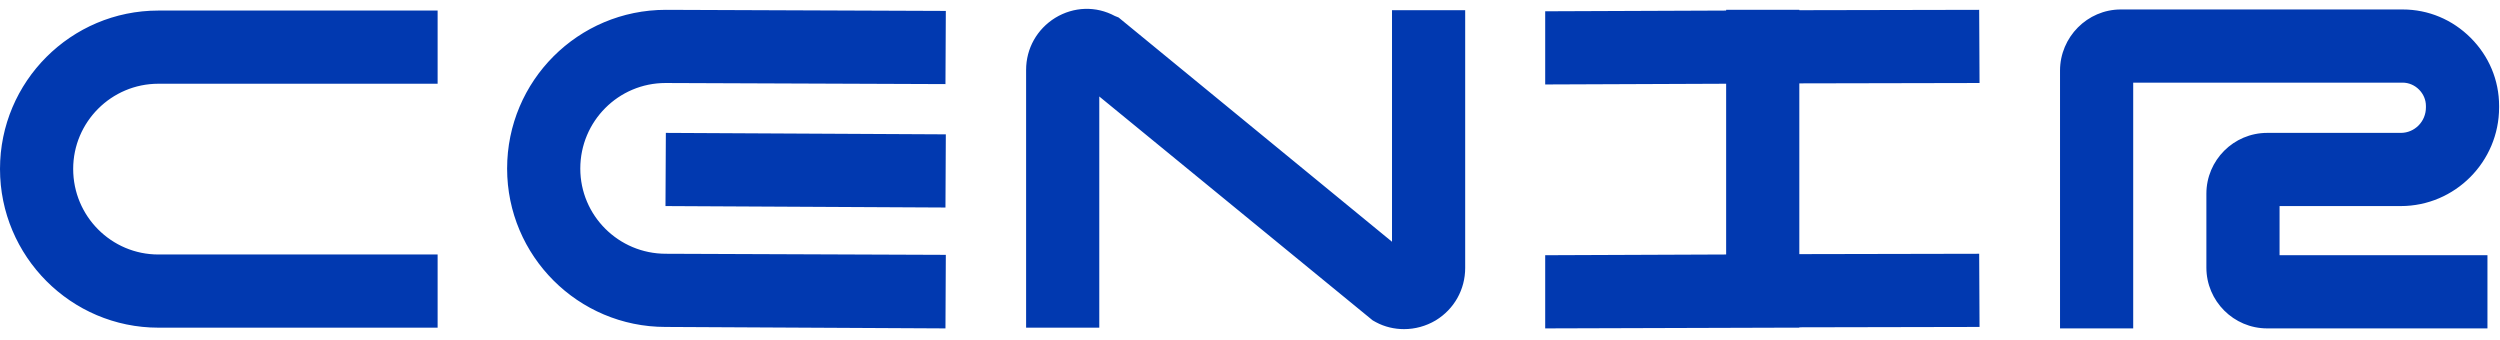 <svg width="206" height="28" viewBox="0 0 206 28" fill="none" xmlns="http://www.w3.org/2000/svg">
<path d="M13.05 27C5.85 27 0 21.12 0 13.92C0 6.72 5.85 0.87 13.05 0.87H36.06V6.9H13.05C9.18 6.9 6.03 10.05 6.03 13.92C6.03 17.82 9.18 20.97 13.05 20.97H36.06V27H13.05ZM54.836 16.98L54.866 10.95L77.936 11.07L77.906 17.1L54.836 16.98ZM54.836 26.94C47.636 26.94 41.786 21.09 41.786 13.89C41.786 6.66 47.636 0.81 54.866 0.81L77.936 0.9L77.906 6.93L54.836 6.84C50.966 6.84 47.816 9.99 47.816 13.89C47.816 17.76 50.966 20.91 54.866 20.91L77.936 21L77.906 27.06L54.836 26.94ZM90.581 7.95V27H84.551V5.76C84.551 3.99 85.451 2.4 86.951 1.47C88.481 0.54 90.311 0.48 91.871 1.32L92.171 1.44L114.701 19.92V0.84H120.731V22.08C120.731 23.85 119.831 25.47 118.301 26.4C117.491 26.88 116.591 27.12 115.691 27.12C114.911 27.12 114.101 26.94 113.381 26.55L113.111 26.4L90.581 7.95ZM127.324 21.03L142.234 20.97V6.9L127.324 6.96V0.93L142.234 0.87V0.81H148.264V0.84L163.084 0.81L163.114 6.84L148.264 6.87V20.94L163.084 20.91L163.114 26.94L148.264 26.97V27H147.064L127.324 27.06V21.03ZM197.976 0.78C200.106 0.78 202.086 1.62 203.586 3.12C205.086 4.62 205.926 6.6 205.926 8.73V8.85C205.926 13.32 202.296 16.98 197.826 16.98H187.836V21.03H204.966V27.06H186.816C184.056 27.06 181.806 24.81 181.806 22.05V15.96C181.806 13.2 184.056 10.95 186.816 10.95H197.826C198.966 10.95 199.896 10.02 199.896 8.85V8.73C199.896 8.22 199.686 7.74 199.326 7.38C198.966 7.02 198.486 6.81 197.976 6.81H175.776V27.06H169.746V5.82C169.746 3.06 171.996 0.78 174.756 0.78H197.976Z" fill="#0139B0"/>
</svg>
